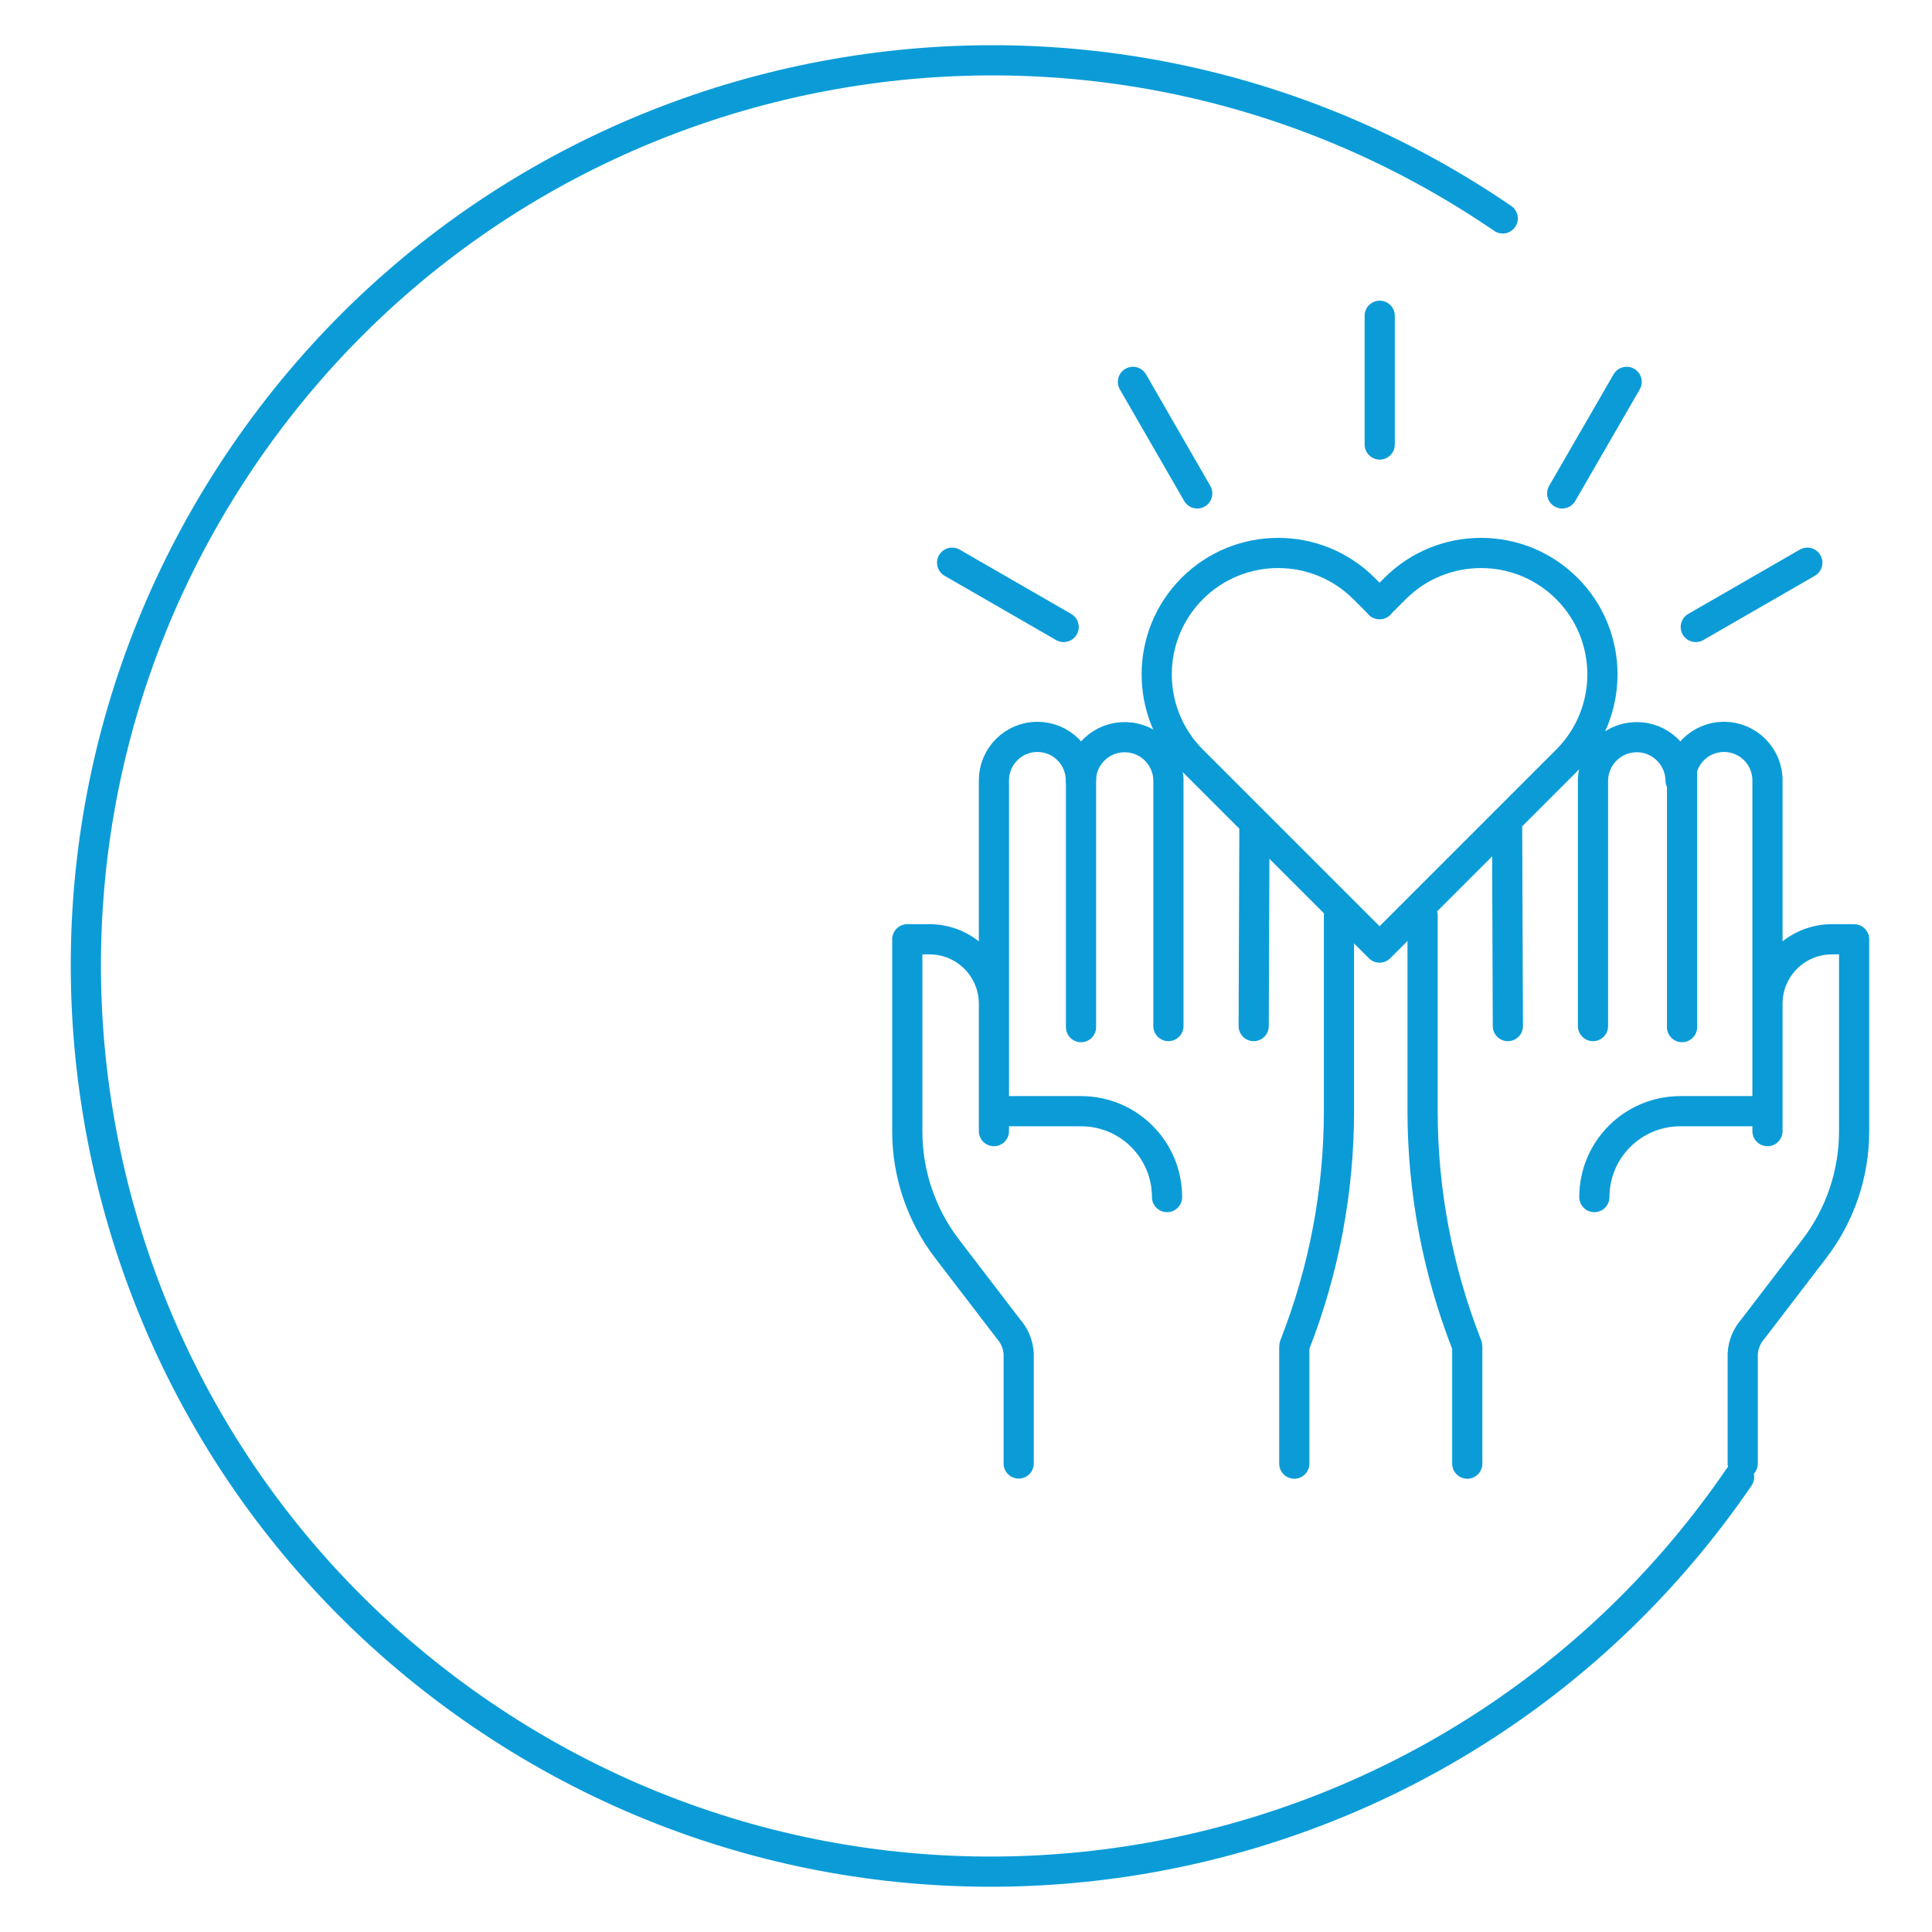<?xml version="1.0" encoding="UTF-8"?>
<svg xmlns="http://www.w3.org/2000/svg" id="Layer_1" viewBox="0 0 128 128">
  <defs>
    <style>.cls-1{fill:none;stroke:#0b9cd8;stroke-linecap:round;stroke-linejoin:round;stroke-width:2px;}</style>
  </defs>
  <path class="cls-1" d="M77.41,51.57c0,.15,0,16.41,0,16.41v-16.15c.05-1.6-1.21-2.94-2.81-2.99-1.6-.05-2.94,1.21-2.99,2.81,0,.02,0,.04,0,.05v-1.4,1.4c0-1.59-1.29-2.88-2.88-2.88h0c-1.59,0-2.88,1.29-2.88,2.88v23.24-8.44c0-2.36-1.91-4.27-4.27-4.27h-1.47v12.73c0,2.81.93,5.55,2.64,7.78l4.05,5.29c.41.46.66,1.05.69,1.67v7.26"></path>
  <line class="cls-1" x1="83.06" y1="67.98" x2="83.11" y2="54.76"></line>
  <path class="cls-1" d="M85.75,96.97v-7.73c0-.08.03-.16.07-.24,1.9-4.88,2.88-10.08,2.89-15.32v-13.03"></path>
  <path class="cls-1" d="M77.32,79.31h0c0-3.14-2.55-5.69-5.69-5.69h-5.69"></path>
  <path class="cls-1" d="M91.41,40.03l-1.04-1.04c-3.14-3.14-8.24-3.14-11.38,0h0c-3.14,3.14-3.14,8.24,0,11.38h0s12.41,12.41,12.41,12.41l12.41-12.41c3.14-3.14,3.14-8.24,0-11.38h0c-3.14-3.14-8.24-3.14-11.38,0h0s-1.04,1.04-1.04,1.04Z"></path>
  <path class="cls-1" d="M105.54,51.57c0,.15,0,16.41,0,16.41v-16.15c-.05-1.6,1.21-2.94,2.81-2.99,1.6-.05,2.94,1.21,2.99,2.81,0,.02,0,.04,0,.05v-1.4,1.4c0-1.59,1.29-2.88,2.88-2.88h0c1.59,0,2.88,1.29,2.88,2.88h0v23.24-8.44c0-2.36,1.91-4.27,4.27-4.27h1.47v12.73c0,2.81-.93,5.55-2.64,7.78l-4.05,5.29c-.41.46-.66,1.05-.69,1.67v7.26"></path>
  <line class="cls-1" x1="99.9" y1="67.98" x2="99.85" y2="54.76"></line>
  <path class="cls-1" d="M97.21,96.97v-7.73c0-.08-.03-.16-.07-.24-1.9-4.88-2.88-10.08-2.89-15.32v-13.03"></path>
  <path class="cls-1" d="M105.63,79.31h0c0-3.14,2.55-5.69,5.69-5.69h5.69"></path>
  <line class="cls-1" x1="91.41" y1="20.92" x2="91.41" y2="29.45"></line>
  <line class="cls-1" x1="75.06" y1="25.3" x2="79.32" y2="32.69"></line>
  <line class="cls-1" x1="63.08" y1="37.28" x2="70.47" y2="41.54"></line>
  <line class="cls-1" x1="112.35" y1="41.54" x2="119.74" y2="37.28"></line>
  <line class="cls-1" x1="103.5" y1="32.69" x2="107.77" y2="25.3"></line>
  <line class="cls-1" x1="71.62" y1="50.98" x2="71.62" y2="68.05"></line>
  <line class="cls-1" x1="111.44" y1="50.98" x2="111.44" y2="68.05"></line>
  <path class="cls-1" d="M115.22,97.86c-18.7,27.35-56.04,34.37-83.39,15.67C4.48,94.83-2.54,57.49,16.16,30.14,34.87,2.78,72.2-4.23,99.56,14.47"></path>
</svg>
